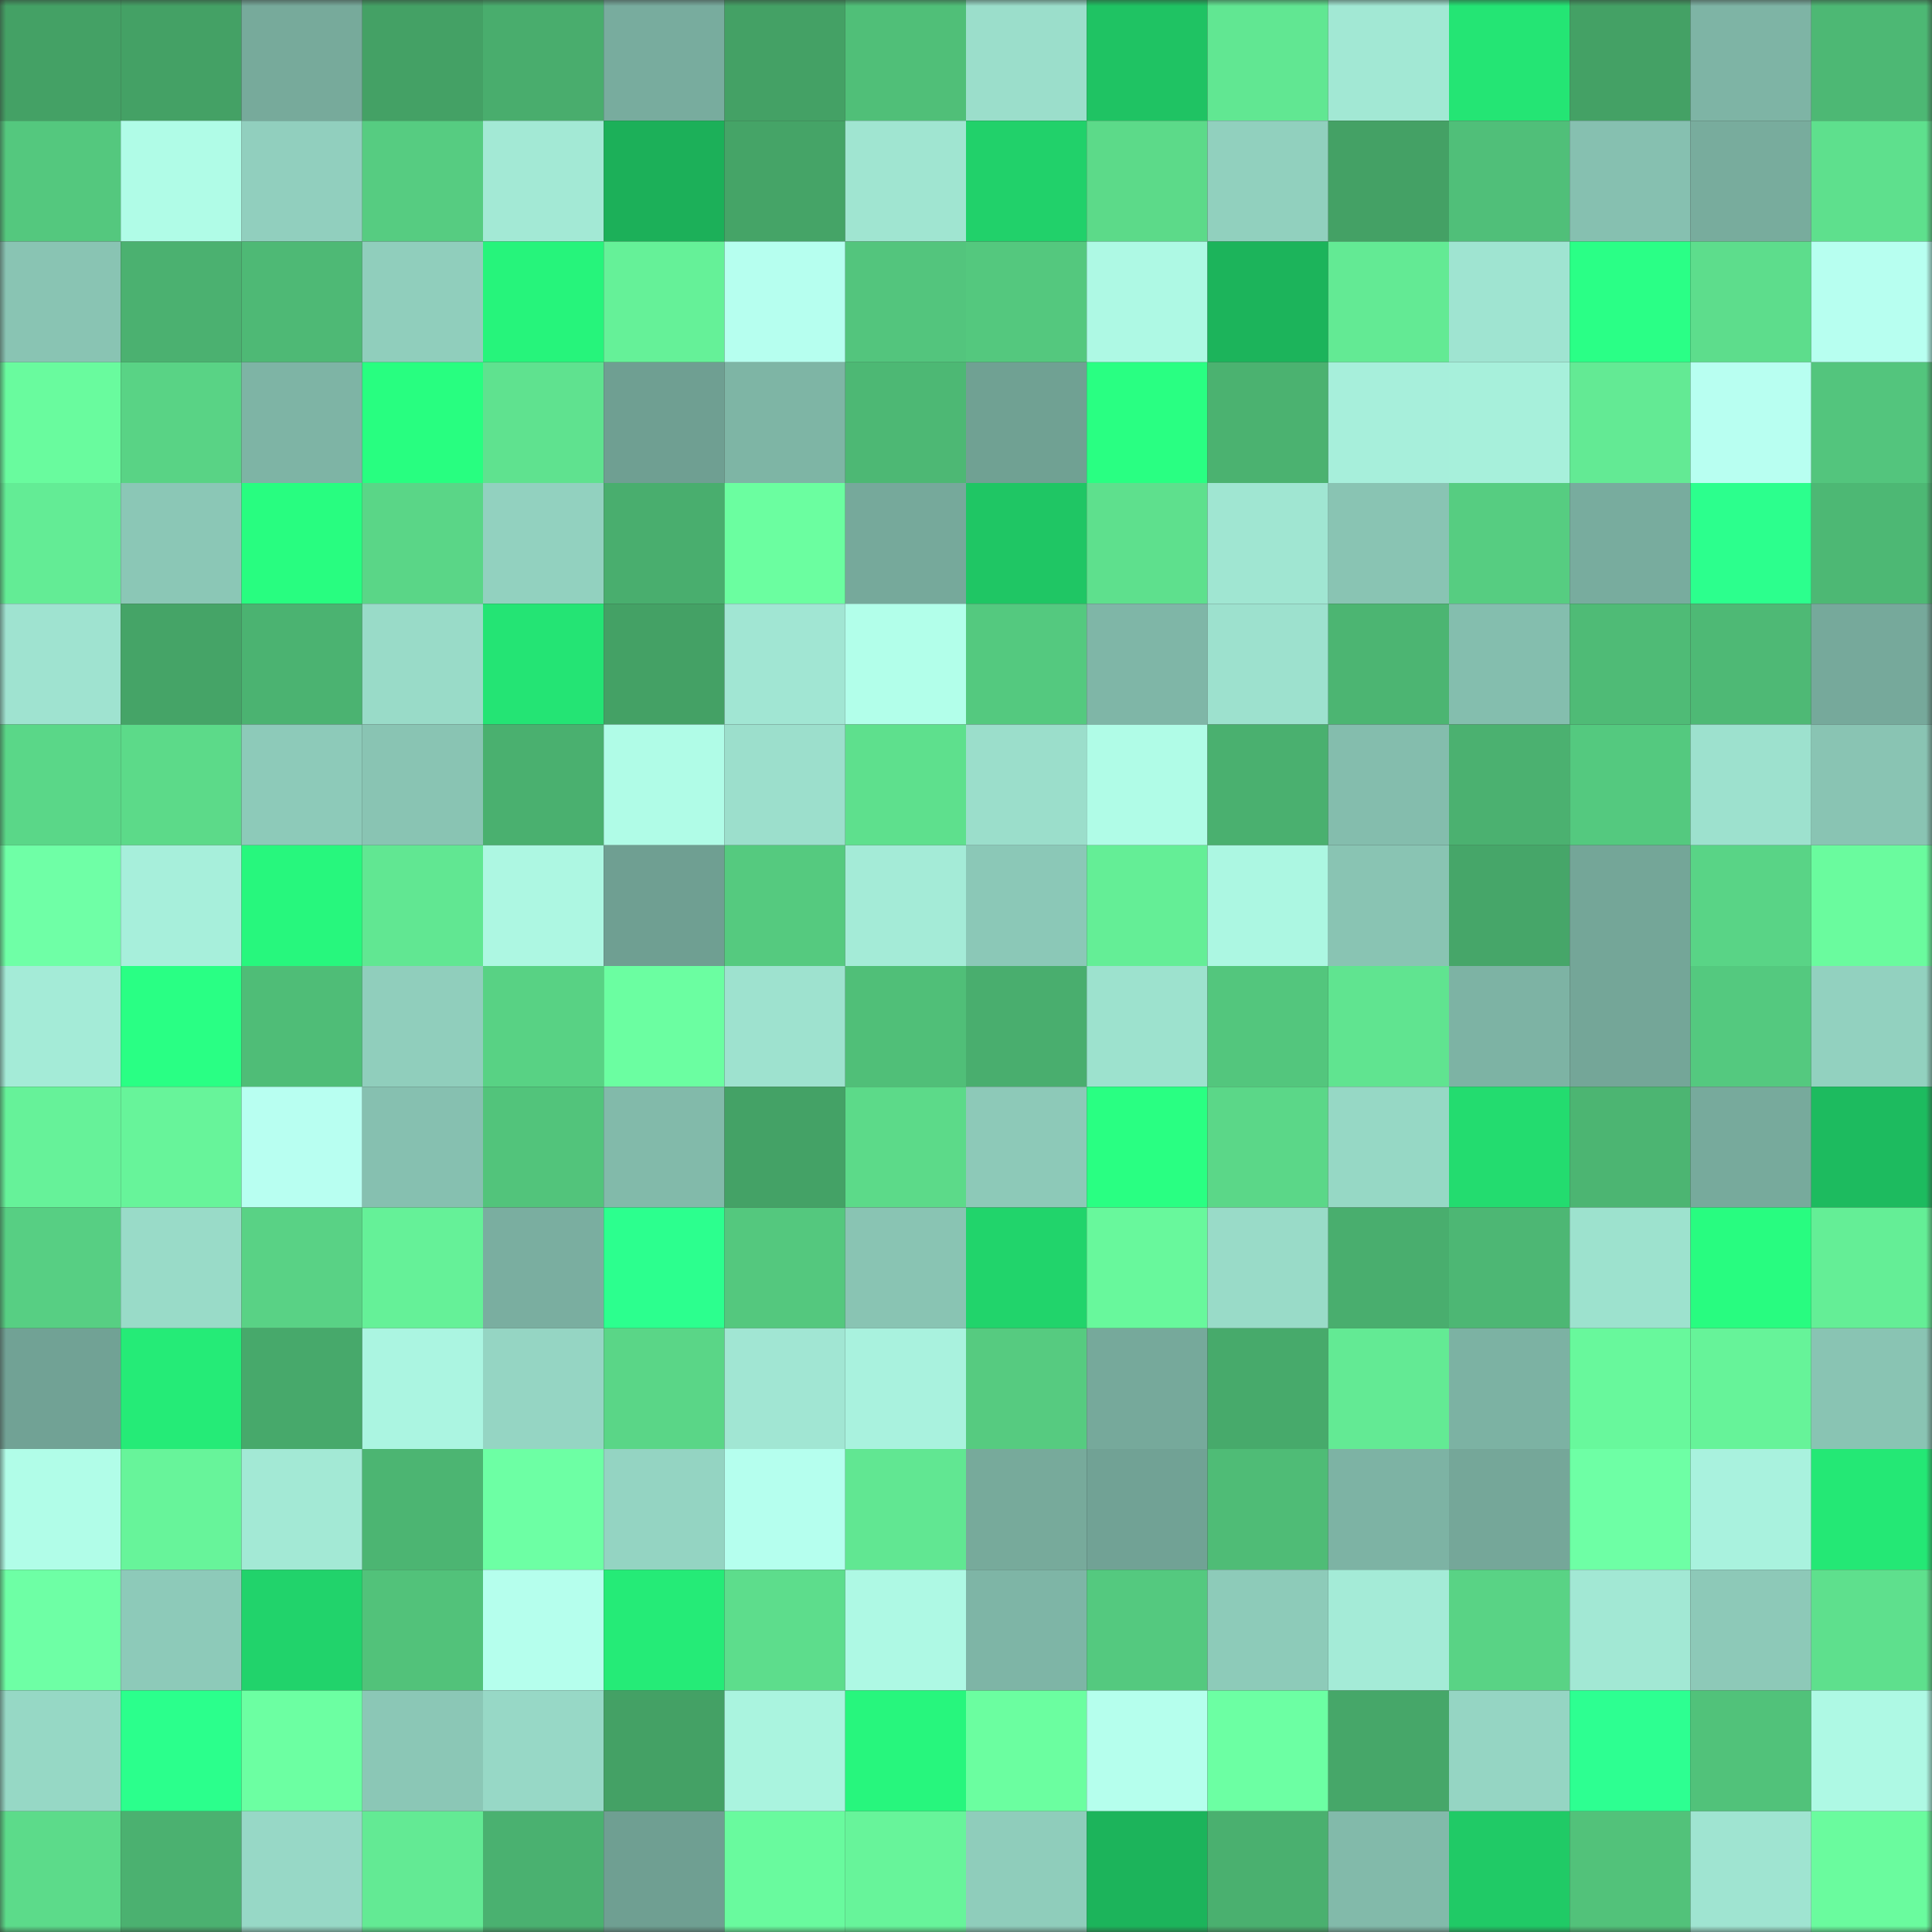 <svg viewBox="0 0 160 160" fill="none" role="img" xmlns="http://www.w3.org/2000/svg" width="240" height="240" name="lens%2Cmalman.lens"><rect x="0" y="0" width="160" height="160" fill="#333333" stroke="none"/><mask id="72800252" mask-type="alpha" maskUnits="userSpaceOnUse" x="0" y="0" width="160" height="160"><rect width="160" height="160" fill="#FFFFFF"></rect></mask><g mask="url(#72800252)"><rect x="0" y="0" width="10" height="10" fill="#44a165"></rect><rect x="10" y="0" width="10" height="10" fill="#44a165"></rect><rect x="20" y="0" width="10" height="10" fill="#77aa9b"></rect><rect x="30" y="0" width="10" height="10" fill="#44a165"></rect><rect x="40" y="0" width="10" height="10" fill="#49ad6d"></rect><rect x="50" y="0" width="10" height="10" fill="#78ac9e"></rect><rect x="60" y="0" width="10" height="10" fill="#44a165"></rect><rect x="70" y="0" width="10" height="10" fill="#50bf78"></rect><rect x="80" y="0" width="10" height="10" fill="#9bdecb"></rect><rect x="90" y="0" width="10" height="10" fill="#1fc363"></rect><rect x="100" y="0" width="10" height="10" fill="#61e792"></rect><rect x="110" y="0" width="10" height="10" fill="#a2e8d4"></rect><rect x="120" y="0" width="10" height="10" fill="#24e574"></rect><rect x="130" y="0" width="10" height="10" fill="#44a165"></rect><rect x="140" y="0" width="10" height="10" fill="#7eb4a5"></rect><rect x="150" y="0" width="10" height="10" fill="#4db874"></rect><rect x="0" y="10" width="10" height="10" fill="#54c87e"></rect><rect x="10" y="10" width="10" height="10" fill="#b0fce7"></rect><rect x="20" y="10" width="10" height="10" fill="#91cfbe"></rect><rect x="30" y="10" width="10" height="10" fill="#56cc81"></rect><rect x="40" y="10" width="10" height="10" fill="#a3e9d5"></rect><rect x="50" y="10" width="10" height="10" fill="#1cb059"></rect><rect x="60" y="10" width="10" height="10" fill="#45a467"></rect><rect x="70" y="10" width="10" height="10" fill="#a0e5d1"></rect><rect x="80" y="10" width="10" height="10" fill="#21d16a"></rect><rect x="90" y="10" width="10" height="10" fill="#5cda89"></rect><rect x="100" y="10" width="10" height="10" fill="#91d0be"></rect><rect x="110" y="10" width="10" height="10" fill="#44a165"></rect><rect x="120" y="10" width="10" height="10" fill="#50bf79"></rect><rect x="130" y="10" width="10" height="10" fill="#86c0b0"></rect><rect x="140" y="10" width="10" height="10" fill="#78ac9d"></rect><rect x="150" y="10" width="10" height="10" fill="#5ee08d"></rect><rect x="0" y="20" width="10" height="10" fill="#89c4b3"></rect><rect x="10" y="20" width="10" height="10" fill="#4bb170"></rect><rect x="20" y="20" width="10" height="10" fill="#4eb975"></rect><rect x="30" y="20" width="10" height="10" fill="#90cebc"></rect><rect x="40" y="20" width="10" height="10" fill="#26f47b"></rect><rect x="50" y="20" width="10" height="10" fill="#65f198"></rect><rect x="60" y="20" width="10" height="10" fill="#b6ffef"></rect><rect x="70" y="20" width="10" height="10" fill="#53c57d"></rect><rect x="80" y="20" width="10" height="10" fill="#54c87e"></rect><rect x="90" y="20" width="10" height="10" fill="#aef9e4"></rect><rect x="100" y="20" width="10" height="10" fill="#1cb45b"></rect><rect x="110" y="20" width="10" height="10" fill="#63ea94"></rect><rect x="120" y="20" width="10" height="10" fill="#9fe4d1"></rect><rect x="130" y="20" width="10" height="10" fill="#2aff86"></rect><rect x="140" y="20" width="10" height="10" fill="#5ddd8c"></rect><rect x="150" y="20" width="10" height="10" fill="#b7fff0"></rect><rect x="0" y="30" width="10" height="10" fill="#69fb9e"></rect><rect x="10" y="30" width="10" height="10" fill="#59d385"></rect><rect x="20" y="30" width="10" height="10" fill="#7eb4a5"></rect><rect x="30" y="30" width="10" height="10" fill="#28fe80"></rect><rect x="40" y="30" width="10" height="10" fill="#5fe28f"></rect><rect x="50" y="30" width="10" height="10" fill="#6f9f92"></rect><rect x="60" y="30" width="10" height="10" fill="#7eb5a5"></rect><rect x="70" y="30" width="10" height="10" fill="#4db874"></rect><rect x="80" y="30" width="10" height="10" fill="#70a193"></rect><rect x="90" y="30" width="10" height="10" fill="#29ff82"></rect><rect x="100" y="30" width="10" height="10" fill="#4bb270"></rect><rect x="110" y="30" width="10" height="10" fill="#a7efdb"></rect><rect x="120" y="30" width="10" height="10" fill="#a7f0db"></rect><rect x="130" y="30" width="10" height="10" fill="#63ea94"></rect><rect x="140" y="30" width="10" height="10" fill="#b8fff1"></rect><rect x="150" y="30" width="10" height="10" fill="#53c57d"></rect><rect x="0" y="40" width="10" height="10" fill="#63ec95"></rect><rect x="10" y="40" width="10" height="10" fill="#8bc7b6"></rect><rect x="20" y="40" width="10" height="10" fill="#28fd80"></rect><rect x="30" y="40" width="10" height="10" fill="#5ad687"></rect><rect x="40" y="40" width="10" height="10" fill="#92d1bf"></rect><rect x="50" y="40" width="10" height="10" fill="#49ae6e"></rect><rect x="60" y="40" width="10" height="10" fill="#6bfea0"></rect><rect x="70" y="40" width="10" height="10" fill="#76a99b"></rect><rect x="80" y="40" width="10" height="10" fill="#1fc664"></rect><rect x="90" y="40" width="10" height="10" fill="#5ee08d"></rect><rect x="100" y="40" width="10" height="10" fill="#a0e6d2"></rect><rect x="110" y="40" width="10" height="10" fill="#89c4b3"></rect><rect x="120" y="40" width="10" height="10" fill="#56cd81"></rect><rect x="130" y="40" width="10" height="10" fill="#78ac9e"></rect><rect x="140" y="40" width="10" height="10" fill="#2cff8d"></rect><rect x="150" y="40" width="10" height="10" fill="#4db874"></rect><rect x="0" y="50" width="10" height="10" fill="#9fe3d0"></rect><rect x="10" y="50" width="10" height="10" fill="#45a467"></rect><rect x="20" y="50" width="10" height="10" fill="#4bb371"></rect><rect x="30" y="50" width="10" height="10" fill="#99dbc8"></rect><rect x="40" y="50" width="10" height="10" fill="#24e474"></rect><rect x="50" y="50" width="10" height="10" fill="#44a165"></rect><rect x="60" y="50" width="10" height="10" fill="#a1e6d3"></rect><rect x="70" y="50" width="10" height="10" fill="#b2ffea"></rect><rect x="80" y="50" width="10" height="10" fill="#54c97f"></rect><rect x="90" y="50" width="10" height="10" fill="#7fb6a7"></rect><rect x="100" y="50" width="10" height="10" fill="#9de1ce"></rect><rect x="110" y="50" width="10" height="10" fill="#4cb572"></rect><rect x="120" y="50" width="10" height="10" fill="#84beae"></rect><rect x="130" y="50" width="10" height="10" fill="#4fbb76"></rect><rect x="140" y="50" width="10" height="10" fill="#4eb975"></rect><rect x="150" y="50" width="10" height="10" fill="#76a99b"></rect><rect x="0" y="60" width="10" height="10" fill="#5ad788"></rect><rect x="10" y="60" width="10" height="10" fill="#5cda89"></rect><rect x="20" y="60" width="10" height="10" fill="#8dcab9"></rect><rect x="30" y="60" width="10" height="10" fill="#89c4b3"></rect><rect x="40" y="60" width="10" height="10" fill="#4ab06f"></rect><rect x="50" y="60" width="10" height="10" fill="#b0fce7"></rect><rect x="60" y="60" width="10" height="10" fill="#9cdfcc"></rect><rect x="70" y="60" width="10" height="10" fill="#5ee08d"></rect><rect x="80" y="60" width="10" height="10" fill="#9bdecb"></rect><rect x="90" y="60" width="10" height="10" fill="#b0fce7"></rect><rect x="100" y="60" width="10" height="10" fill="#4ab06f"></rect><rect x="110" y="60" width="10" height="10" fill="#84bdad"></rect><rect x="120" y="60" width="10" height="10" fill="#4bb170"></rect><rect x="130" y="60" width="10" height="10" fill="#54c97f"></rect><rect x="140" y="60" width="10" height="10" fill="#9de1ce"></rect><rect x="150" y="60" width="10" height="10" fill="#89c4b3"></rect><rect x="0" y="70" width="10" height="10" fill="#6fffa6"></rect><rect x="10" y="70" width="10" height="10" fill="#a7efdb"></rect><rect x="20" y="70" width="10" height="10" fill="#27f77d"></rect><rect x="30" y="70" width="10" height="10" fill="#61e792"></rect><rect x="40" y="70" width="10" height="10" fill="#adf7e2"></rect><rect x="50" y="70" width="10" height="10" fill="#6f9f92"></rect><rect x="60" y="70" width="10" height="10" fill="#55ca7f"></rect><rect x="70" y="70" width="10" height="10" fill="#a4ebd7"></rect><rect x="80" y="70" width="10" height="10" fill="#8bc8b7"></rect><rect x="90" y="70" width="10" height="10" fill="#64ee96"></rect><rect x="100" y="70" width="10" height="10" fill="#acf7e2"></rect><rect x="110" y="70" width="10" height="10" fill="#89c4b3"></rect><rect x="120" y="70" width="10" height="10" fill="#46a669"></rect><rect x="130" y="70" width="10" height="10" fill="#74a698"></rect><rect x="140" y="70" width="10" height="10" fill="#59d486"></rect><rect x="150" y="70" width="10" height="10" fill="#6afb9e"></rect><rect x="0" y="80" width="10" height="10" fill="#a4ebd7"></rect><rect x="10" y="80" width="10" height="10" fill="#29ff84"></rect><rect x="20" y="80" width="10" height="10" fill="#4fbd77"></rect><rect x="30" y="80" width="10" height="10" fill="#90cebc"></rect><rect x="40" y="80" width="10" height="10" fill="#58d284"></rect><rect x="50" y="80" width="10" height="10" fill="#6bfea1"></rect><rect x="60" y="80" width="10" height="10" fill="#9ee2cf"></rect><rect x="70" y="80" width="10" height="10" fill="#50bf78"></rect><rect x="80" y="80" width="10" height="10" fill="#49ae6e"></rect><rect x="90" y="80" width="10" height="10" fill="#9de2ce"></rect><rect x="100" y="80" width="10" height="10" fill="#53c67d"></rect><rect x="110" y="80" width="10" height="10" fill="#60e490"></rect><rect x="120" y="80" width="10" height="10" fill="#7db3a4"></rect><rect x="130" y="80" width="10" height="10" fill="#74a698"></rect><rect x="140" y="80" width="10" height="10" fill="#54c97f"></rect><rect x="150" y="80" width="10" height="10" fill="#92d1bf"></rect><rect x="0" y="90" width="10" height="10" fill="#66f299"></rect><rect x="10" y="90" width="10" height="10" fill="#67f49a"></rect><rect x="20" y="90" width="10" height="10" fill="#b8fff1"></rect><rect x="30" y="90" width="10" height="10" fill="#86c0b0"></rect><rect x="40" y="90" width="10" height="10" fill="#52c47b"></rect><rect x="50" y="90" width="10" height="10" fill="#82baaa"></rect><rect x="60" y="90" width="10" height="10" fill="#44a266"></rect><rect x="70" y="90" width="10" height="10" fill="#5cda89"></rect><rect x="80" y="90" width="10" height="10" fill="#8dc9b8"></rect><rect x="90" y="90" width="10" height="10" fill="#29ff82"></rect><rect x="100" y="90" width="10" height="10" fill="#5bd788"></rect><rect x="110" y="90" width="10" height="10" fill="#96d8c5"></rect><rect x="120" y="90" width="10" height="10" fill="#23dc6f"></rect><rect x="130" y="90" width="10" height="10" fill="#4cb572"></rect><rect x="140" y="90" width="10" height="10" fill="#77aa9c"></rect><rect x="150" y="90" width="10" height="10" fill="#1dbb5f"></rect><rect x="0" y="100" width="10" height="10" fill="#57cf83"></rect><rect x="10" y="100" width="10" height="10" fill="#99dbc8"></rect><rect x="20" y="100" width="10" height="10" fill="#59d285"></rect><rect x="30" y="100" width="10" height="10" fill="#65f198"></rect><rect x="40" y="100" width="10" height="10" fill="#7aaea0"></rect><rect x="50" y="100" width="10" height="10" fill="#2cff8e"></rect><rect x="60" y="100" width="10" height="10" fill="#54c87e"></rect><rect x="70" y="100" width="10" height="10" fill="#89c4b3"></rect><rect x="80" y="100" width="10" height="10" fill="#21d46b"></rect><rect x="90" y="100" width="10" height="10" fill="#68f89c"></rect><rect x="100" y="100" width="10" height="10" fill="#99dbc8"></rect><rect x="110" y="100" width="10" height="10" fill="#49ae6e"></rect><rect x="120" y="100" width="10" height="10" fill="#4db774"></rect><rect x="130" y="100" width="10" height="10" fill="#9de2ce"></rect><rect x="140" y="100" width="10" height="10" fill="#28fc80"></rect><rect x="150" y="100" width="10" height="10" fill="#64ee96"></rect><rect x="0" y="110" width="10" height="10" fill="#71a295"></rect><rect x="10" y="110" width="10" height="10" fill="#25eb77"></rect><rect x="20" y="110" width="10" height="10" fill="#47a96b"></rect><rect x="30" y="110" width="10" height="10" fill="#abf5e1"></rect><rect x="40" y="110" width="10" height="10" fill="#95d5c3"></rect><rect x="50" y="110" width="10" height="10" fill="#5ad687"></rect><rect x="60" y="110" width="10" height="10" fill="#a1e6d3"></rect><rect x="70" y="110" width="10" height="10" fill="#a9f2de"></rect><rect x="80" y="110" width="10" height="10" fill="#56cb80"></rect><rect x="90" y="110" width="10" height="10" fill="#76a99b"></rect><rect x="100" y="110" width="10" height="10" fill="#47aa6b"></rect><rect x="110" y="110" width="10" height="10" fill="#63ea94"></rect><rect x="120" y="110" width="10" height="10" fill="#7cb2a3"></rect><rect x="130" y="110" width="10" height="10" fill="#68f89c"></rect><rect x="140" y="110" width="10" height="10" fill="#66f399"></rect><rect x="150" y="110" width="10" height="10" fill="#89c4b3"></rect><rect x="0" y="120" width="10" height="10" fill="#b1fde8"></rect><rect x="10" y="120" width="10" height="10" fill="#67f49a"></rect><rect x="20" y="120" width="10" height="10" fill="#a3e9d5"></rect><rect x="30" y="120" width="10" height="10" fill="#4cb572"></rect><rect x="40" y="120" width="10" height="10" fill="#6dffa4"></rect><rect x="50" y="120" width="10" height="10" fill="#94d4c2"></rect><rect x="60" y="120" width="10" height="10" fill="#b5ffee"></rect><rect x="70" y="120" width="10" height="10" fill="#61e792"></rect><rect x="80" y="120" width="10" height="10" fill="#77aa9b"></rect><rect x="90" y="120" width="10" height="10" fill="#71a295"></rect><rect x="100" y="120" width="10" height="10" fill="#4fbc76"></rect><rect x="110" y="120" width="10" height="10" fill="#7db3a4"></rect><rect x="120" y="120" width="10" height="10" fill="#75a799"></rect><rect x="130" y="120" width="10" height="10" fill="#6effa5"></rect><rect x="140" y="120" width="10" height="10" fill="#a9f2de"></rect><rect x="150" y="120" width="10" height="10" fill="#24e875"></rect><rect x="0" y="130" width="10" height="10" fill="#6effa5"></rect><rect x="10" y="130" width="10" height="10" fill="#8dcab9"></rect><rect x="20" y="130" width="10" height="10" fill="#21d36b"></rect><rect x="30" y="130" width="10" height="10" fill="#52c27a"></rect><rect x="40" y="130" width="10" height="10" fill="#b5ffed"></rect><rect x="50" y="130" width="10" height="10" fill="#25eb77"></rect><rect x="60" y="130" width="10" height="10" fill="#5ddd8c"></rect><rect x="70" y="130" width="10" height="10" fill="#aef9e4"></rect><rect x="80" y="130" width="10" height="10" fill="#7eb5a6"></rect><rect x="90" y="130" width="10" height="10" fill="#54c97f"></rect><rect x="100" y="130" width="10" height="10" fill="#8dcbb9"></rect><rect x="110" y="130" width="10" height="10" fill="#a4ebd7"></rect><rect x="120" y="130" width="10" height="10" fill="#59d385"></rect><rect x="130" y="130" width="10" height="10" fill="#a2e8d4"></rect><rect x="140" y="130" width="10" height="10" fill="#8dc9b8"></rect><rect x="150" y="130" width="10" height="10" fill="#5ee08d"></rect><rect x="0" y="140" width="10" height="10" fill="#96d8c5"></rect><rect x="10" y="140" width="10" height="10" fill="#2bff8c"></rect><rect x="20" y="140" width="10" height="10" fill="#6cffa2"></rect><rect x="30" y="140" width="10" height="10" fill="#8bc7b6"></rect><rect x="40" y="140" width="10" height="10" fill="#97d8c6"></rect><rect x="50" y="140" width="10" height="10" fill="#44a165"></rect><rect x="60" y="140" width="10" height="10" fill="#aaf4df"></rect><rect x="70" y="140" width="10" height="10" fill="#27f67d"></rect><rect x="80" y="140" width="10" height="10" fill="#6bfea0"></rect><rect x="90" y="140" width="10" height="10" fill="#b5ffed"></rect><rect x="100" y="140" width="10" height="10" fill="#6cffa3"></rect><rect x="110" y="140" width="10" height="10" fill="#46a769"></rect><rect x="120" y="140" width="10" height="10" fill="#95d5c3"></rect><rect x="130" y="140" width="10" height="10" fill="#2dff91"></rect><rect x="140" y="140" width="10" height="10" fill="#51c27a"></rect><rect x="150" y="140" width="10" height="10" fill="#aef9e4"></rect><rect x="0" y="150" width="10" height="10" fill="#5cdb8a"></rect><rect x="10" y="150" width="10" height="10" fill="#4bb170"></rect><rect x="20" y="150" width="10" height="10" fill="#97d8c6"></rect><rect x="30" y="150" width="10" height="10" fill="#63ea94"></rect><rect x="40" y="150" width="10" height="10" fill="#4ab170"></rect><rect x="50" y="150" width="10" height="10" fill="#6f9f92"></rect><rect x="60" y="150" width="10" height="10" fill="#69fa9e"></rect><rect x="70" y="150" width="10" height="10" fill="#67f49a"></rect><rect x="80" y="150" width="10" height="10" fill="#8fcdbb"></rect><rect x="90" y="150" width="10" height="10" fill="#1cb45b"></rect><rect x="100" y="150" width="10" height="10" fill="#4ab06f"></rect><rect x="110" y="150" width="10" height="10" fill="#82baaa"></rect><rect x="120" y="150" width="10" height="10" fill="#20ca66"></rect><rect x="130" y="150" width="10" height="10" fill="#52c27a"></rect><rect x="140" y="150" width="10" height="10" fill="#9fe4d1"></rect><rect x="150" y="150" width="10" height="10" fill="#6afb9e"></rect></g></svg>